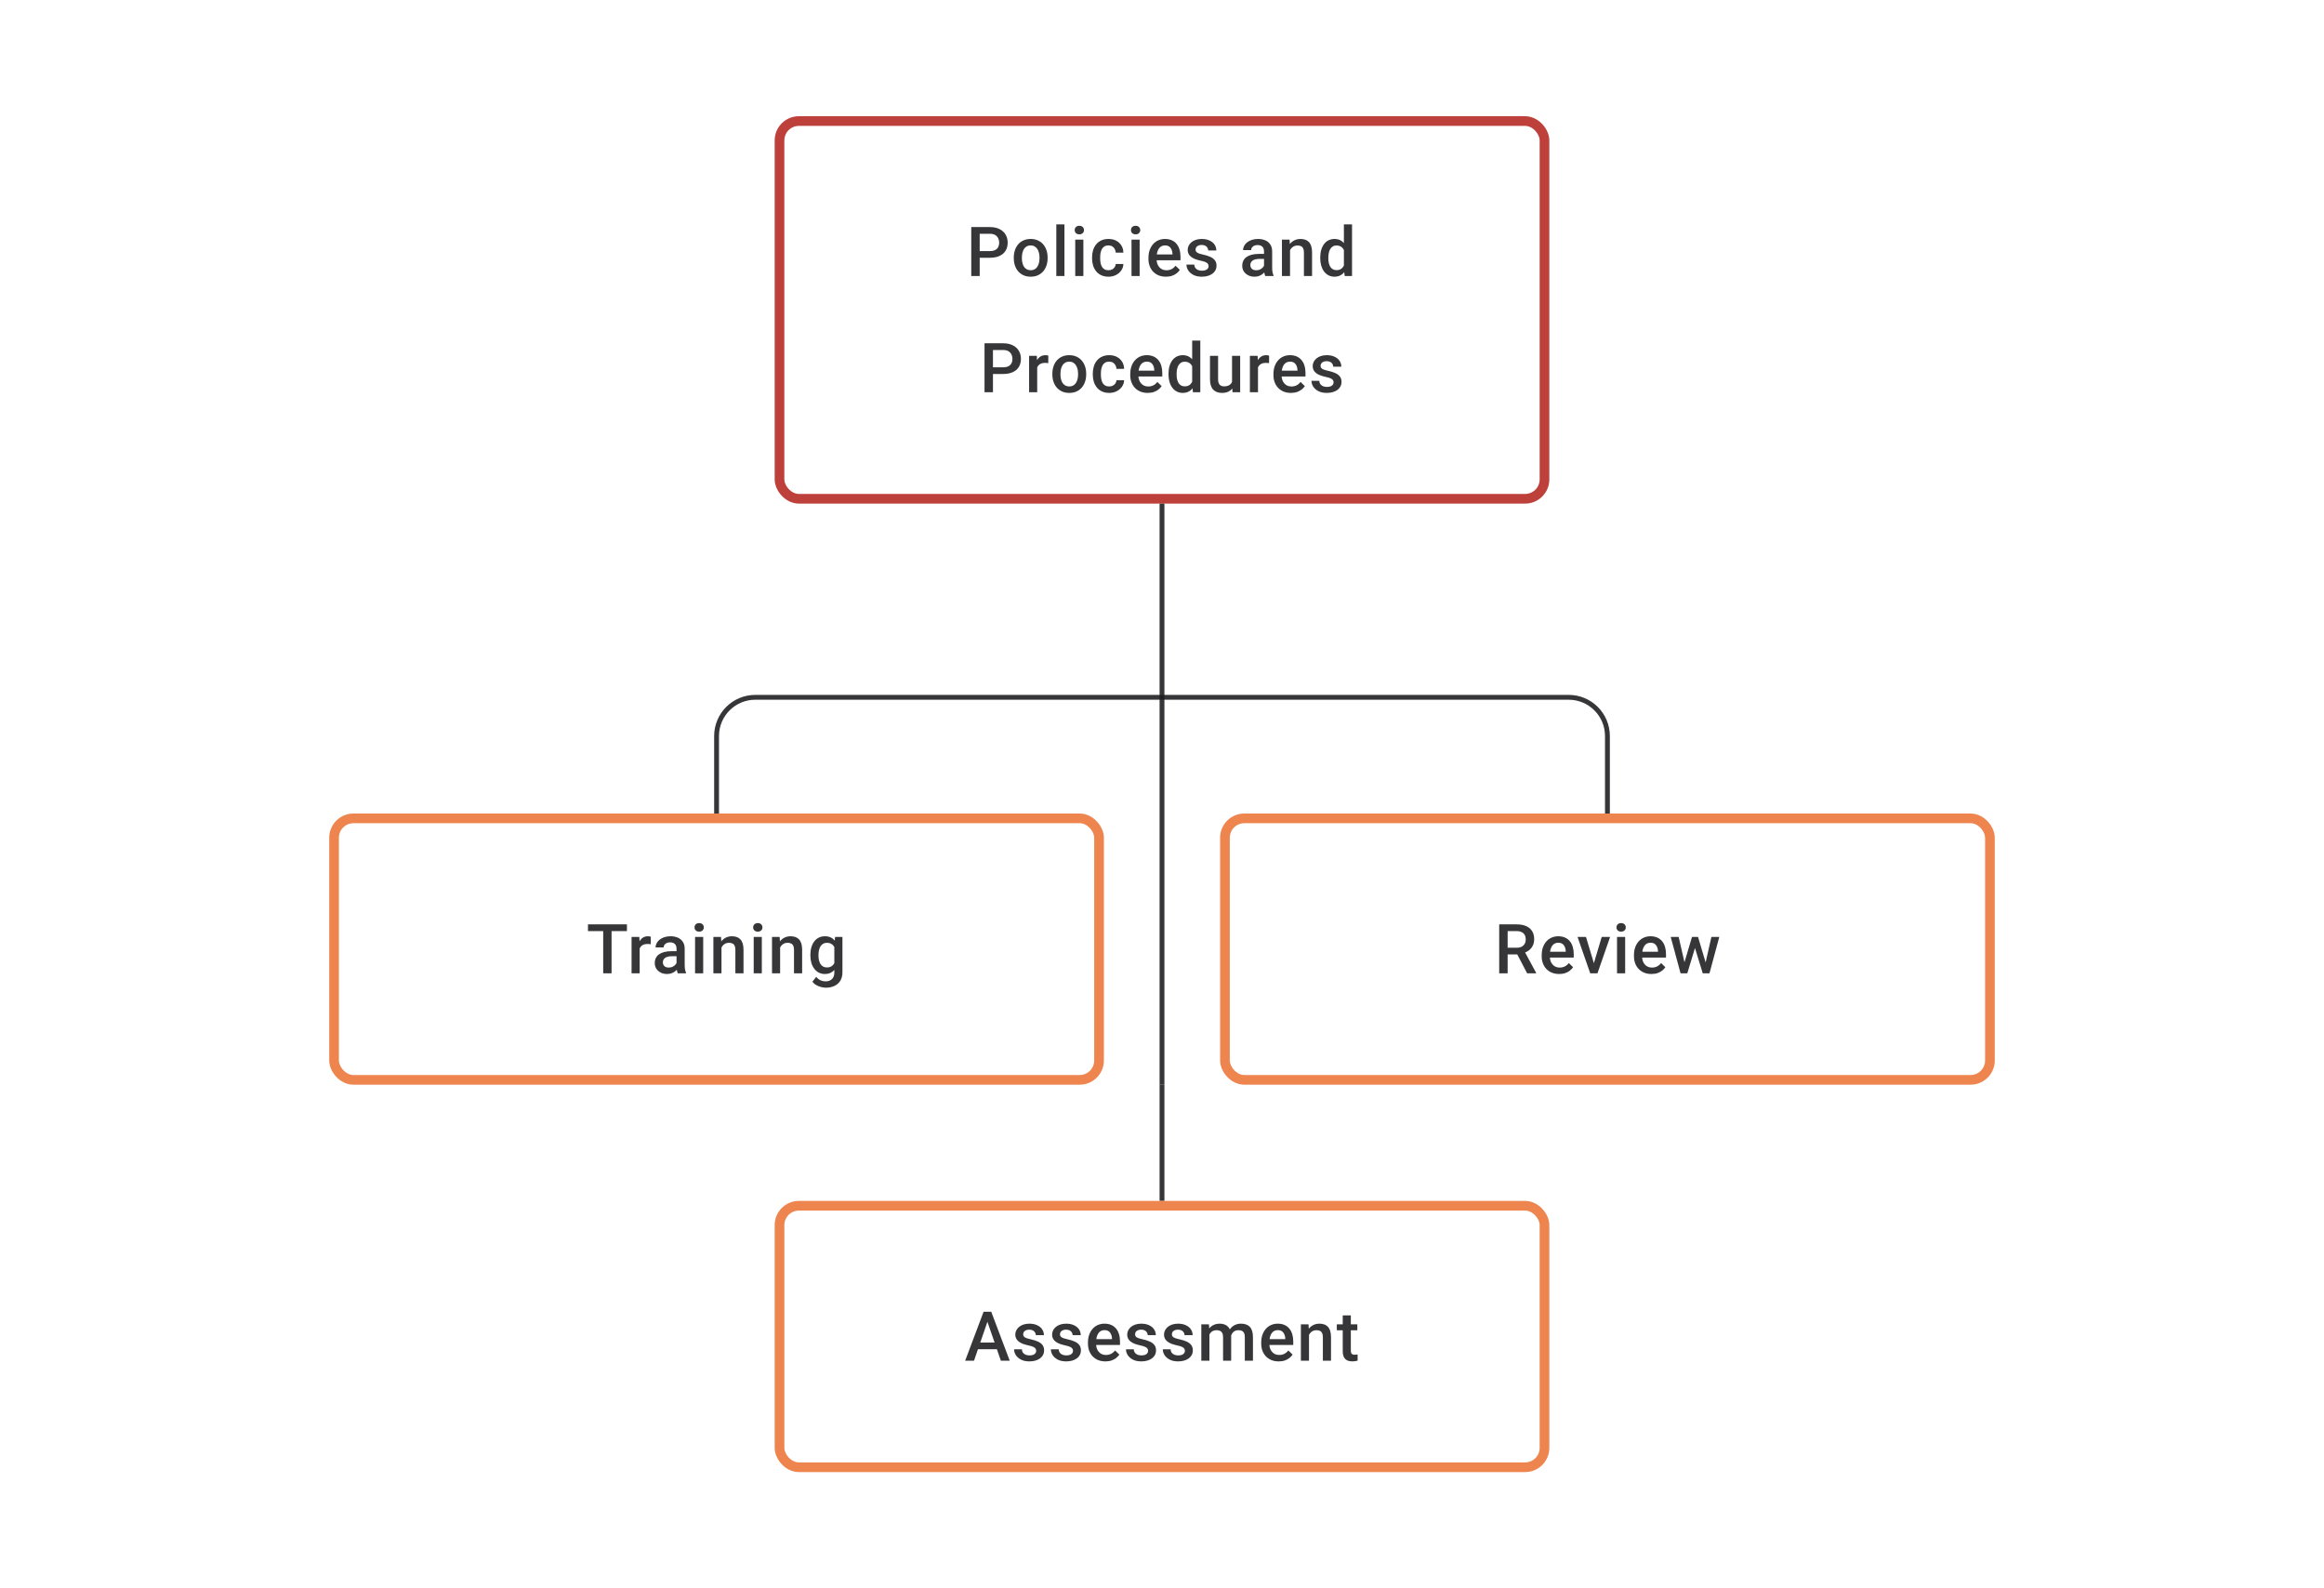 <svg width="480" height="328" viewBox="0 0 480 328" fill="none" xmlns="http://www.w3.org/2000/svg">
<path d="M204.445 53.23H201.813V51.848H204.445C204.903 51.848 205.273 51.774 205.556 51.626C205.838 51.478 206.044 51.274 206.174 51.015C206.308 50.751 206.375 50.45 206.375 50.112C206.375 49.793 206.308 49.494 206.174 49.217C206.044 48.934 205.838 48.707 205.556 48.536C205.273 48.365 204.903 48.279 204.445 48.279H202.348V57H200.605V46.891H204.445C205.227 46.891 205.891 47.029 206.437 47.307C206.988 47.58 207.407 47.96 207.694 48.446C207.981 48.927 208.125 49.478 208.125 50.098C208.125 50.751 207.981 51.311 207.694 51.779C207.407 52.246 206.988 52.605 206.437 52.855C205.891 53.105 205.227 53.23 204.445 53.23ZM209.388 53.327V53.167C209.388 52.626 209.467 52.123 209.624 51.661C209.782 51.193 210.008 50.788 210.305 50.446C210.606 50.098 210.971 49.83 211.402 49.64C211.837 49.446 212.327 49.348 212.874 49.348C213.425 49.348 213.915 49.446 214.346 49.64C214.781 49.83 215.149 50.098 215.45 50.446C215.751 50.788 215.98 51.193 216.137 51.661C216.294 52.123 216.373 52.626 216.373 53.167V53.327C216.373 53.868 216.294 54.371 216.137 54.834C215.98 55.297 215.751 55.702 215.45 56.049C215.149 56.391 214.783 56.66 214.353 56.854C213.922 57.044 213.434 57.139 212.888 57.139C212.337 57.139 211.844 57.044 211.409 56.854C210.978 56.66 210.612 56.391 210.312 56.049C210.011 55.702 209.782 55.297 209.624 54.834C209.467 54.371 209.388 53.868 209.388 53.327ZM211.061 53.167V53.327C211.061 53.665 211.096 53.984 211.166 54.285C211.235 54.586 211.344 54.85 211.492 55.077C211.64 55.303 211.83 55.482 212.061 55.611C212.293 55.741 212.568 55.806 212.888 55.806C213.198 55.806 213.466 55.741 213.693 55.611C213.924 55.482 214.114 55.303 214.262 55.077C214.41 54.85 214.519 54.586 214.589 54.285C214.663 53.984 214.7 53.665 214.7 53.327V53.167C214.7 52.834 214.663 52.519 214.589 52.223C214.519 51.922 214.408 51.656 214.255 51.425C214.107 51.193 213.918 51.013 213.686 50.883C213.459 50.749 213.188 50.681 212.874 50.681C212.559 50.681 212.286 50.749 212.054 50.883C211.828 51.013 211.64 51.193 211.492 51.425C211.344 51.656 211.235 51.922 211.166 52.223C211.096 52.519 211.061 52.834 211.061 53.167ZM219.851 46.335V57H218.171V46.335H219.851ZM223.76 49.487V57H222.08V49.487H223.76ZM221.969 47.515C221.969 47.261 222.052 47.05 222.219 46.883C222.39 46.712 222.626 46.627 222.927 46.627C223.223 46.627 223.457 46.712 223.628 46.883C223.8 47.05 223.885 47.261 223.885 47.515C223.885 47.765 223.8 47.974 223.628 48.14C223.457 48.307 223.223 48.39 222.927 48.39C222.626 48.39 222.39 48.307 222.219 48.14C222.052 47.974 221.969 47.765 221.969 47.515ZM228.947 55.806C229.22 55.806 229.465 55.752 229.683 55.646C229.905 55.535 230.083 55.382 230.217 55.188C230.356 54.993 230.433 54.769 230.446 54.514H232.023C232.013 55 231.87 55.442 231.592 55.84C231.314 56.239 230.946 56.556 230.488 56.792C230.03 57.023 229.523 57.139 228.968 57.139C228.394 57.139 227.894 57.042 227.468 56.847C227.042 56.648 226.688 56.375 226.405 56.028C226.123 55.681 225.91 55.28 225.767 54.827C225.628 54.373 225.558 53.887 225.558 53.369V53.126C225.558 52.607 225.628 52.121 225.767 51.667C225.91 51.209 226.123 50.806 226.405 50.459C226.688 50.112 227.042 49.841 227.468 49.647C227.894 49.448 228.391 49.348 228.961 49.348C229.562 49.348 230.09 49.469 230.544 49.709C230.997 49.946 231.354 50.276 231.613 50.702C231.877 51.124 232.013 51.614 232.023 52.174H230.446C230.433 51.897 230.363 51.647 230.238 51.425C230.118 51.198 229.947 51.017 229.724 50.883C229.507 50.749 229.245 50.681 228.94 50.681C228.602 50.681 228.322 50.751 228.1 50.89C227.877 51.024 227.704 51.209 227.579 51.445C227.454 51.677 227.364 51.938 227.308 52.23C227.257 52.517 227.232 52.816 227.232 53.126V53.369C227.232 53.679 227.257 53.98 227.308 54.271C227.359 54.563 227.447 54.824 227.572 55.056C227.702 55.283 227.877 55.465 228.1 55.604C228.322 55.739 228.604 55.806 228.947 55.806ZM235.383 49.487V57H233.703V49.487H235.383ZM233.592 47.515C233.592 47.261 233.675 47.05 233.842 46.883C234.013 46.712 234.249 46.627 234.55 46.627C234.846 46.627 235.08 46.712 235.251 46.883C235.422 47.05 235.508 47.261 235.508 47.515C235.508 47.765 235.422 47.974 235.251 48.14C235.08 48.307 234.846 48.39 234.55 48.39C234.249 48.39 234.013 48.307 233.842 48.14C233.675 47.974 233.592 47.765 233.592 47.515ZM240.812 57.139C240.257 57.139 239.755 57.049 239.306 56.868C238.861 56.683 238.482 56.426 238.167 56.097C237.857 55.769 237.618 55.382 237.452 54.938C237.285 54.493 237.202 54.014 237.202 53.501V53.223C237.202 52.635 237.287 52.103 237.459 51.626C237.63 51.149 237.868 50.742 238.174 50.404C238.479 50.061 238.84 49.8 239.257 49.619C239.674 49.439 240.125 49.348 240.611 49.348C241.148 49.348 241.618 49.439 242.021 49.619C242.423 49.8 242.757 50.054 243.02 50.383C243.289 50.707 243.488 51.093 243.617 51.542C243.752 51.992 243.819 52.487 243.819 53.028V53.744H238.014V52.542H242.166V52.41C242.157 52.11 242.097 51.827 241.986 51.563C241.879 51.3 241.715 51.087 241.493 50.925C241.271 50.763 240.974 50.681 240.604 50.681C240.326 50.681 240.079 50.742 239.861 50.862C239.648 50.978 239.47 51.147 239.326 51.369C239.183 51.591 239.072 51.86 238.993 52.174C238.919 52.484 238.882 52.834 238.882 53.223V53.501C238.882 53.829 238.926 54.135 239.014 54.417C239.107 54.695 239.241 54.938 239.417 55.146C239.593 55.354 239.806 55.519 240.056 55.639C240.306 55.755 240.59 55.813 240.91 55.813C241.312 55.813 241.671 55.732 241.986 55.57C242.301 55.408 242.574 55.178 242.805 54.882L243.687 55.736C243.525 55.972 243.314 56.199 243.055 56.417C242.796 56.63 242.479 56.803 242.104 56.938C241.734 57.072 241.303 57.139 240.812 57.139ZM249.623 54.966C249.623 54.799 249.582 54.648 249.498 54.514C249.415 54.375 249.255 54.25 249.019 54.139C248.788 54.028 248.445 53.926 247.992 53.834C247.593 53.746 247.228 53.642 246.894 53.521C246.566 53.396 246.283 53.246 246.047 53.07C245.811 52.894 245.628 52.686 245.499 52.445C245.369 52.205 245.304 51.927 245.304 51.612C245.304 51.306 245.372 51.017 245.506 50.744C245.64 50.471 245.832 50.23 246.082 50.022C246.332 49.814 246.635 49.649 246.992 49.529C247.353 49.409 247.755 49.348 248.2 49.348C248.829 49.348 249.369 49.455 249.818 49.668C250.271 49.876 250.618 50.161 250.859 50.522C251.1 50.878 251.22 51.281 251.22 51.73H249.547C249.547 51.531 249.496 51.346 249.394 51.175C249.297 50.999 249.149 50.857 248.95 50.751C248.751 50.64 248.501 50.584 248.2 50.584C247.913 50.584 247.674 50.631 247.485 50.723C247.3 50.811 247.161 50.927 247.068 51.07C246.98 51.214 246.936 51.371 246.936 51.542C246.936 51.667 246.959 51.781 247.006 51.883C247.056 51.98 247.14 52.07 247.256 52.154C247.371 52.232 247.529 52.306 247.728 52.376C247.931 52.445 248.186 52.512 248.491 52.577C249.065 52.697 249.558 52.852 249.97 53.042C250.387 53.227 250.706 53.468 250.929 53.764C251.151 54.056 251.262 54.426 251.262 54.875C251.262 55.209 251.19 55.514 251.047 55.792C250.908 56.065 250.704 56.303 250.436 56.507C250.167 56.706 249.845 56.861 249.47 56.972C249.1 57.083 248.684 57.139 248.221 57.139C247.54 57.139 246.964 57.019 246.492 56.778C246.02 56.532 245.661 56.22 245.416 55.84C245.175 55.456 245.054 55.058 245.054 54.646H246.672C246.691 54.956 246.776 55.204 246.929 55.389C247.087 55.57 247.281 55.702 247.512 55.785C247.749 55.864 247.992 55.903 248.241 55.903C248.542 55.903 248.795 55.864 248.998 55.785C249.202 55.702 249.357 55.59 249.464 55.452C249.57 55.308 249.623 55.146 249.623 54.966ZM261.072 55.493V51.91C261.072 51.642 261.024 51.411 260.926 51.216C260.829 51.022 260.681 50.871 260.482 50.765C260.288 50.658 260.042 50.605 259.746 50.605C259.473 50.605 259.237 50.651 259.038 50.744C258.839 50.837 258.684 50.962 258.573 51.119C258.462 51.276 258.406 51.455 258.406 51.654H256.74C256.74 51.357 256.811 51.07 256.955 50.793C257.098 50.515 257.307 50.267 257.58 50.05C257.853 49.832 258.179 49.661 258.559 49.536C258.938 49.411 259.364 49.348 259.836 49.348C260.401 49.348 260.901 49.443 261.336 49.633C261.776 49.823 262.121 50.11 262.371 50.494C262.625 50.874 262.753 51.35 262.753 51.924V55.264C262.753 55.607 262.776 55.914 262.822 56.188C262.873 56.456 262.945 56.69 263.037 56.889V57H261.322C261.244 56.819 261.181 56.59 261.135 56.313C261.093 56.03 261.072 55.757 261.072 55.493ZM261.315 52.431L261.329 53.466H260.128C259.818 53.466 259.545 53.496 259.309 53.556C259.073 53.612 258.876 53.695 258.718 53.806C258.561 53.917 258.443 54.051 258.364 54.209C258.286 54.366 258.246 54.544 258.246 54.743C258.246 54.943 258.293 55.125 258.385 55.292C258.478 55.454 258.612 55.581 258.788 55.674C258.968 55.766 259.186 55.813 259.441 55.813C259.783 55.813 260.082 55.743 260.336 55.604C260.595 55.461 260.799 55.287 260.947 55.084C261.095 54.875 261.174 54.679 261.183 54.493L261.725 55.236C261.669 55.426 261.574 55.63 261.44 55.847C261.306 56.065 261.13 56.273 260.913 56.472C260.7 56.667 260.443 56.826 260.142 56.951C259.846 57.076 259.503 57.139 259.114 57.139C258.624 57.139 258.186 57.042 257.802 56.847C257.418 56.648 257.117 56.382 256.899 56.049C256.682 55.711 256.573 55.329 256.573 54.903C256.573 54.505 256.647 54.153 256.795 53.848C256.948 53.538 257.17 53.278 257.462 53.07C257.758 52.862 258.119 52.704 258.545 52.598C258.971 52.487 259.457 52.431 260.003 52.431H261.315ZM266.446 51.091V57H264.773V49.487H266.349L266.446 51.091ZM266.148 52.966L265.606 52.959C265.611 52.427 265.685 51.938 265.828 51.494C265.976 51.05 266.18 50.668 266.439 50.348C266.703 50.029 267.018 49.783 267.383 49.612C267.749 49.436 268.157 49.348 268.606 49.348C268.967 49.348 269.293 49.399 269.585 49.501C269.881 49.598 270.133 49.758 270.341 49.98C270.554 50.203 270.716 50.492 270.827 50.848C270.938 51.2 270.994 51.633 270.994 52.147V57H269.314V52.14C269.314 51.779 269.261 51.494 269.154 51.286C269.052 51.073 268.902 50.922 268.703 50.834C268.508 50.742 268.265 50.695 267.974 50.695C267.687 50.695 267.43 50.756 267.203 50.876C266.976 50.996 266.784 51.161 266.627 51.369C266.474 51.577 266.356 51.818 266.273 52.091C266.189 52.364 266.148 52.656 266.148 52.966ZM277.569 55.445V46.335H279.249V57H277.729L277.569 55.445ZM272.681 53.327V53.181C272.681 52.612 272.748 52.093 272.882 51.626C273.017 51.154 273.211 50.749 273.466 50.411C273.72 50.068 274.03 49.807 274.396 49.626C274.762 49.441 275.174 49.348 275.632 49.348C276.086 49.348 276.484 49.436 276.826 49.612C277.169 49.788 277.46 50.04 277.701 50.369C277.942 50.693 278.134 51.082 278.277 51.536C278.421 51.985 278.523 52.484 278.583 53.035V53.501C278.523 54.038 278.421 54.528 278.277 54.972C278.134 55.417 277.942 55.801 277.701 56.125C277.46 56.449 277.166 56.699 276.819 56.875C276.477 57.051 276.076 57.139 275.618 57.139C275.164 57.139 274.755 57.044 274.389 56.854C274.028 56.664 273.72 56.398 273.466 56.056C273.211 55.713 273.017 55.31 272.882 54.848C272.748 54.38 272.681 53.873 272.681 53.327ZM274.354 53.181V53.327C274.354 53.669 274.384 53.989 274.445 54.285C274.509 54.581 274.609 54.843 274.743 55.07C274.877 55.292 275.051 55.468 275.264 55.597C275.481 55.722 275.741 55.785 276.042 55.785C276.421 55.785 276.734 55.702 276.979 55.535C277.224 55.368 277.416 55.144 277.555 54.861C277.699 54.575 277.796 54.255 277.847 53.903V52.647C277.819 52.373 277.761 52.119 277.673 51.883C277.59 51.647 277.477 51.441 277.333 51.265C277.19 51.084 277.011 50.945 276.798 50.848C276.59 50.746 276.342 50.695 276.055 50.695C275.75 50.695 275.491 50.76 275.278 50.89C275.065 51.02 274.889 51.198 274.75 51.425C274.616 51.651 274.516 51.915 274.452 52.216C274.387 52.517 274.354 52.839 274.354 53.181ZM207.183 77.23H204.552V75.848H207.183C207.642 75.848 208.012 75.774 208.294 75.626C208.577 75.478 208.783 75.274 208.912 75.015C209.047 74.751 209.114 74.45 209.114 74.112C209.114 73.793 209.047 73.494 208.912 73.216C208.783 72.934 208.577 72.707 208.294 72.536C208.012 72.365 207.642 72.279 207.183 72.279H205.087V81H203.344V70.891H207.183C207.966 70.891 208.63 71.029 209.176 71.307C209.727 71.58 210.146 71.96 210.433 72.446C210.72 72.927 210.863 73.478 210.863 74.098C210.863 74.751 210.72 75.311 210.433 75.779C210.146 76.246 209.727 76.605 209.176 76.855C208.63 77.105 207.966 77.23 207.183 77.23ZM214.224 74.918V81H212.55V73.487H214.147L214.224 74.918ZM216.522 73.439L216.508 74.994C216.406 74.975 216.295 74.962 216.175 74.952C216.059 74.943 215.943 74.938 215.828 74.938C215.541 74.938 215.288 74.98 215.071 75.063C214.853 75.142 214.67 75.258 214.522 75.411C214.379 75.559 214.268 75.739 214.189 75.952C214.11 76.165 214.064 76.403 214.05 76.667L213.668 76.695C213.668 76.223 213.715 75.785 213.807 75.383C213.9 74.98 214.039 74.626 214.224 74.32C214.414 74.015 214.65 73.777 214.932 73.605C215.219 73.434 215.55 73.348 215.925 73.348C216.027 73.348 216.135 73.358 216.251 73.376C216.372 73.395 216.462 73.415 216.522 73.439ZM217.355 77.327V77.167C217.355 76.626 217.434 76.123 217.591 75.661C217.748 75.193 217.975 74.788 218.271 74.445C218.572 74.098 218.938 73.83 219.369 73.64C219.804 73.446 220.294 73.348 220.84 73.348C221.391 73.348 221.882 73.446 222.312 73.64C222.748 73.83 223.116 74.098 223.416 74.445C223.717 74.788 223.946 75.193 224.104 75.661C224.261 76.123 224.34 76.626 224.34 77.167V77.327C224.34 77.868 224.261 78.371 224.104 78.834C223.946 79.297 223.717 79.702 223.416 80.049C223.116 80.391 222.75 80.66 222.319 80.854C221.889 81.044 221.401 81.139 220.854 81.139C220.304 81.139 219.811 81.044 219.375 80.854C218.945 80.66 218.579 80.391 218.278 80.049C217.978 79.702 217.748 79.297 217.591 78.834C217.434 78.371 217.355 77.868 217.355 77.327ZM219.028 77.167V77.327C219.028 77.665 219.063 77.984 219.132 78.285C219.202 78.586 219.311 78.85 219.459 79.077C219.607 79.303 219.797 79.482 220.028 79.611C220.26 79.741 220.535 79.806 220.854 79.806C221.165 79.806 221.433 79.741 221.66 79.611C221.891 79.482 222.081 79.303 222.229 79.077C222.377 78.85 222.486 78.586 222.556 78.285C222.63 77.984 222.667 77.665 222.667 77.327V77.167C222.667 76.834 222.63 76.519 222.556 76.223C222.486 75.922 222.375 75.656 222.222 75.424C222.074 75.193 221.884 75.013 221.653 74.883C221.426 74.749 221.155 74.681 220.84 74.681C220.526 74.681 220.253 74.749 220.021 74.883C219.794 75.013 219.607 75.193 219.459 75.424C219.311 75.656 219.202 75.922 219.132 76.223C219.063 76.519 219.028 76.834 219.028 77.167ZM229.096 79.806C229.369 79.806 229.614 79.752 229.832 79.646C230.054 79.535 230.232 79.382 230.367 79.188C230.505 78.993 230.582 78.769 230.596 78.514H232.172C232.163 79 232.019 79.442 231.741 79.841C231.464 80.239 231.096 80.556 230.637 80.792C230.179 81.023 229.672 81.139 229.117 81.139C228.543 81.139 228.043 81.042 227.617 80.847C227.191 80.648 226.837 80.375 226.555 80.028C226.272 79.681 226.059 79.28 225.916 78.827C225.777 78.373 225.708 77.887 225.708 77.369V77.126C225.708 76.607 225.777 76.121 225.916 75.668C226.059 75.209 226.272 74.806 226.555 74.459C226.837 74.112 227.191 73.841 227.617 73.647C228.043 73.448 228.54 73.348 229.11 73.348C229.712 73.348 230.239 73.469 230.693 73.71C231.146 73.945 231.503 74.276 231.762 74.702C232.026 75.124 232.163 75.614 232.172 76.174H230.596C230.582 75.897 230.512 75.647 230.387 75.424C230.267 75.198 230.096 75.017 229.874 74.883C229.656 74.749 229.394 74.681 229.089 74.681C228.751 74.681 228.471 74.751 228.249 74.89C228.027 75.024 227.853 75.209 227.728 75.445C227.603 75.677 227.513 75.938 227.457 76.23C227.406 76.517 227.381 76.816 227.381 77.126V77.369C227.381 77.679 227.406 77.98 227.457 78.271C227.508 78.563 227.596 78.824 227.721 79.056C227.851 79.283 228.027 79.466 228.249 79.604C228.471 79.739 228.753 79.806 229.096 79.806ZM237.053 81.139C236.497 81.139 235.995 81.049 235.546 80.868C235.102 80.683 234.722 80.426 234.407 80.097C234.097 79.769 233.859 79.382 233.692 78.938C233.525 78.493 233.442 78.014 233.442 77.501V77.223C233.442 76.635 233.528 76.103 233.699 75.626C233.87 75.149 234.109 74.742 234.414 74.404C234.72 74.061 235.081 73.8 235.497 73.619C235.914 73.439 236.365 73.348 236.851 73.348C237.388 73.348 237.858 73.439 238.261 73.619C238.664 73.8 238.997 74.054 239.261 74.383C239.529 74.707 239.728 75.094 239.858 75.543C239.992 75.992 240.059 76.487 240.059 77.028V77.744H234.255V76.542H238.407V76.41C238.397 76.11 238.337 75.827 238.226 75.563C238.12 75.299 237.955 75.087 237.733 74.925C237.511 74.763 237.215 74.681 236.844 74.681C236.567 74.681 236.319 74.742 236.101 74.862C235.889 74.978 235.71 75.147 235.567 75.369C235.423 75.591 235.312 75.86 235.234 76.174C235.159 76.484 235.122 76.834 235.122 77.223V77.501C235.122 77.829 235.166 78.135 235.254 78.417C235.347 78.695 235.481 78.938 235.657 79.146C235.833 79.354 236.046 79.519 236.296 79.639C236.546 79.755 236.83 79.813 237.15 79.813C237.553 79.813 237.911 79.732 238.226 79.57C238.541 79.408 238.814 79.178 239.045 78.882L239.927 79.736C239.765 79.972 239.555 80.199 239.295 80.417C239.036 80.63 238.719 80.803 238.344 80.938C237.974 81.072 237.543 81.139 237.053 81.139ZM246.232 79.445V70.335H247.912V81H246.391L246.232 79.445ZM241.343 77.327V77.181C241.343 76.612 241.411 76.093 241.545 75.626C241.679 75.154 241.873 74.749 242.128 74.411C242.383 74.068 242.693 73.807 243.058 73.626C243.424 73.441 243.836 73.348 244.294 73.348C244.748 73.348 245.146 73.436 245.489 73.612C245.831 73.788 246.123 74.04 246.363 74.369C246.604 74.693 246.796 75.082 246.94 75.536C247.083 75.985 247.185 76.484 247.245 77.035V77.501C247.185 78.037 247.083 78.528 246.94 78.972C246.796 79.417 246.604 79.801 246.363 80.125C246.123 80.449 245.829 80.699 245.482 80.875C245.139 81.051 244.739 81.139 244.28 81.139C243.827 81.139 243.417 81.044 243.051 80.854C242.69 80.664 242.383 80.398 242.128 80.056C241.873 79.713 241.679 79.31 241.545 78.848C241.411 78.38 241.343 77.873 241.343 77.327ZM243.017 77.181V77.327C243.017 77.669 243.047 77.989 243.107 78.285C243.172 78.581 243.271 78.843 243.406 79.07C243.54 79.292 243.713 79.468 243.926 79.597C244.144 79.722 244.403 79.785 244.704 79.785C245.084 79.785 245.396 79.702 245.641 79.535C245.887 79.368 246.079 79.144 246.218 78.861C246.361 78.575 246.458 78.255 246.509 77.903V76.647C246.481 76.373 246.424 76.119 246.336 75.883C246.252 75.647 246.139 75.441 245.995 75.265C245.852 75.084 245.674 74.945 245.461 74.848C245.253 74.746 245.005 74.695 244.718 74.695C244.412 74.695 244.153 74.76 243.94 74.89C243.727 75.019 243.551 75.198 243.413 75.424C243.278 75.651 243.179 75.915 243.114 76.216C243.049 76.517 243.017 76.839 243.017 77.181ZM254.466 79.229V73.487H256.146V81H254.563L254.466 79.229ZM254.702 77.667L255.265 77.653C255.265 78.158 255.209 78.623 255.098 79.049C254.987 79.47 254.816 79.838 254.584 80.153C254.353 80.463 254.056 80.706 253.695 80.882C253.334 81.053 252.902 81.139 252.397 81.139C252.031 81.139 251.696 81.086 251.39 80.979C251.085 80.873 250.821 80.708 250.599 80.486C250.381 80.264 250.212 79.975 250.092 79.618C249.971 79.262 249.911 78.836 249.911 78.341V73.487H251.585V78.355C251.585 78.628 251.617 78.857 251.682 79.042C251.747 79.222 251.835 79.368 251.946 79.479C252.057 79.591 252.186 79.669 252.334 79.716C252.483 79.762 252.64 79.785 252.807 79.785C253.283 79.785 253.658 79.692 253.931 79.507C254.209 79.317 254.406 79.063 254.522 78.743C254.642 78.424 254.702 78.065 254.702 77.667ZM259.826 74.918V81H258.153V73.487H259.75L259.826 74.918ZM262.124 73.439L262.11 74.994C262.009 74.975 261.898 74.962 261.777 74.952C261.661 74.943 261.546 74.938 261.43 74.938C261.143 74.938 260.891 74.98 260.673 75.063C260.456 75.142 260.273 75.258 260.125 75.411C259.981 75.559 259.87 75.739 259.791 75.952C259.713 76.165 259.666 76.403 259.652 76.667L259.271 76.695C259.271 76.223 259.317 75.785 259.409 75.383C259.502 74.98 259.641 74.626 259.826 74.32C260.016 74.015 260.252 73.777 260.534 73.605C260.821 73.434 261.152 73.348 261.527 73.348C261.629 73.348 261.738 73.358 261.854 73.376C261.974 73.395 262.064 73.415 262.124 73.439ZM266.63 81.139C266.075 81.139 265.573 81.049 265.124 80.868C264.679 80.683 264.3 80.426 263.985 80.097C263.675 79.769 263.436 79.382 263.27 78.938C263.103 78.493 263.02 78.014 263.02 77.501V77.223C263.02 76.635 263.105 76.103 263.277 75.626C263.448 75.149 263.686 74.742 263.992 74.404C264.297 74.061 264.658 73.8 265.075 73.619C265.492 73.439 265.943 73.348 266.429 73.348C266.966 73.348 267.436 73.439 267.838 73.619C268.241 73.8 268.574 74.054 268.838 74.383C269.107 74.707 269.306 75.094 269.435 75.543C269.57 75.992 269.637 76.487 269.637 77.028V77.744H263.832V76.542H267.984V76.41C267.975 76.11 267.915 75.827 267.804 75.563C267.697 75.299 267.533 75.087 267.311 74.925C267.089 74.763 266.792 74.681 266.422 74.681C266.144 74.681 265.897 74.742 265.679 74.862C265.466 74.978 265.288 75.147 265.144 75.369C265.001 75.591 264.89 75.86 264.811 76.174C264.737 76.484 264.7 76.834 264.7 77.223V77.501C264.7 77.829 264.744 78.135 264.832 78.417C264.925 78.695 265.059 78.938 265.235 79.146C265.411 79.354 265.623 79.519 265.873 79.639C266.123 79.755 266.408 79.813 266.727 79.813C267.13 79.813 267.489 79.732 267.804 79.57C268.118 79.408 268.392 79.178 268.623 78.882L269.505 79.736C269.343 79.972 269.132 80.199 268.873 80.417C268.614 80.63 268.297 80.803 267.922 80.938C267.551 81.072 267.121 81.139 266.63 81.139ZM275.441 78.966C275.441 78.799 275.399 78.648 275.316 78.514C275.233 78.375 275.073 78.25 274.837 78.139C274.606 78.028 274.263 77.926 273.809 77.834C273.411 77.746 273.046 77.642 272.712 77.521C272.384 77.396 272.101 77.246 271.865 77.07C271.629 76.894 271.446 76.686 271.317 76.445C271.187 76.204 271.122 75.927 271.122 75.612C271.122 75.306 271.189 75.017 271.324 74.744C271.458 74.471 271.65 74.23 271.9 74.022C272.15 73.814 272.453 73.649 272.81 73.529C273.171 73.409 273.573 73.348 274.018 73.348C274.647 73.348 275.187 73.455 275.636 73.668C276.089 73.876 276.436 74.161 276.677 74.522C276.918 74.878 277.038 75.281 277.038 75.73H275.365C275.365 75.531 275.314 75.346 275.212 75.174C275.115 74.999 274.967 74.857 274.768 74.751C274.569 74.64 274.319 74.584 274.018 74.584C273.731 74.584 273.492 74.631 273.303 74.723C273.117 74.811 272.979 74.927 272.886 75.07C272.798 75.214 272.754 75.371 272.754 75.543C272.754 75.668 272.777 75.781 272.823 75.883C272.874 75.98 272.958 76.07 273.073 76.153C273.189 76.232 273.347 76.306 273.546 76.376C273.749 76.445 274.004 76.512 274.309 76.577C274.883 76.697 275.376 76.853 275.788 77.042C276.205 77.227 276.524 77.468 276.746 77.764C276.969 78.056 277.08 78.426 277.08 78.875C277.08 79.209 277.008 79.514 276.865 79.792C276.726 80.065 276.522 80.303 276.254 80.507C275.985 80.706 275.663 80.861 275.288 80.972C274.918 81.083 274.501 81.139 274.039 81.139C273.358 81.139 272.782 81.019 272.31 80.778C271.838 80.532 271.479 80.22 271.233 79.841C270.993 79.456 270.872 79.058 270.872 78.646H272.49C272.509 78.956 272.594 79.204 272.747 79.389C272.904 79.57 273.099 79.702 273.33 79.785C273.566 79.864 273.809 79.903 274.059 79.903C274.36 79.903 274.613 79.864 274.816 79.785C275.02 79.702 275.175 79.591 275.281 79.452C275.388 79.308 275.441 79.146 275.441 78.966Z" fill="#1E1E21" fill-opacity="0.89"/>
<rect x="161" y="25" width="158" height="78" rx="4" stroke="#BE403B" stroke-width="2"/>
<path d="M240 104V168" stroke="#1E1E21" stroke-opacity="0.89"/>
<path d="M148 168V152C148 147.582 151.582 144 156 144H324C328.418 144 332 147.582 332 152V168" stroke="#1E1E21" stroke-opacity="0.89"/>
<path d="M126.313 190.89V201H124.584V190.89H126.313ZM129.487 190.89V192.279H121.439V190.89H129.487ZM132.118 194.918V201H130.444V193.487H132.041L132.118 194.918ZM134.416 193.439L134.402 194.994C134.3 194.975 134.189 194.962 134.069 194.952C133.953 194.943 133.837 194.938 133.722 194.938C133.435 194.938 133.182 194.98 132.965 195.063C132.747 195.142 132.564 195.258 132.416 195.411C132.273 195.559 132.162 195.739 132.083 195.952C132.004 196.165 131.958 196.403 131.944 196.667L131.562 196.695C131.562 196.223 131.609 195.786 131.701 195.383C131.794 194.98 131.933 194.626 132.118 194.32C132.308 194.015 132.544 193.777 132.826 193.605C133.113 193.434 133.444 193.348 133.819 193.348C133.921 193.348 134.03 193.358 134.145 193.376C134.266 193.395 134.356 193.416 134.416 193.439ZM139.734 199.493V195.911C139.734 195.642 139.686 195.411 139.589 195.216C139.491 195.022 139.343 194.871 139.144 194.765C138.95 194.658 138.704 194.605 138.408 194.605C138.135 194.605 137.899 194.651 137.7 194.744C137.501 194.837 137.346 194.962 137.235 195.119C137.124 195.276 137.068 195.455 137.068 195.654H135.402C135.402 195.357 135.473 195.07 135.617 194.793C135.76 194.515 135.969 194.267 136.242 194.05C136.515 193.832 136.841 193.661 137.221 193.536C137.6 193.411 138.026 193.348 138.498 193.348C139.063 193.348 139.563 193.443 139.998 193.633C140.438 193.823 140.783 194.11 141.033 194.494C141.287 194.874 141.415 195.35 141.415 195.924V199.264C141.415 199.607 141.438 199.915 141.484 200.188C141.535 200.456 141.607 200.69 141.699 200.889V201H139.984C139.906 200.819 139.843 200.59 139.797 200.313C139.755 200.03 139.734 199.757 139.734 199.493ZM139.977 196.431L139.991 197.466H138.79C138.48 197.466 138.207 197.496 137.971 197.556C137.735 197.612 137.538 197.695 137.381 197.806C137.223 197.917 137.105 198.051 137.026 198.209C136.948 198.366 136.908 198.544 136.908 198.743C136.908 198.942 136.955 199.125 137.047 199.292C137.14 199.454 137.274 199.581 137.45 199.674C137.631 199.766 137.848 199.813 138.103 199.813C138.445 199.813 138.744 199.743 138.998 199.604C139.258 199.461 139.461 199.287 139.609 199.084C139.757 198.875 139.836 198.679 139.845 198.493L140.387 199.236C140.331 199.426 140.237 199.63 140.102 199.847C139.968 200.065 139.792 200.273 139.575 200.472C139.362 200.667 139.105 200.826 138.804 200.951C138.508 201.076 138.165 201.139 137.776 201.139C137.286 201.139 136.848 201.042 136.464 200.847C136.08 200.648 135.779 200.382 135.561 200.049C135.344 199.711 135.235 199.329 135.235 198.903C135.235 198.505 135.309 198.153 135.457 197.848C135.61 197.538 135.832 197.278 136.124 197.07C136.42 196.862 136.781 196.704 137.207 196.598C137.633 196.487 138.119 196.431 138.665 196.431H139.977ZM145.24 193.487V201H143.56V193.487H145.24ZM143.449 191.515C143.449 191.261 143.532 191.05 143.699 190.884C143.87 190.712 144.106 190.627 144.407 190.627C144.703 190.627 144.937 190.712 145.108 190.884C145.28 191.05 145.365 191.261 145.365 191.515C145.365 191.765 145.28 191.974 145.108 192.14C144.937 192.307 144.703 192.39 144.407 192.39C144.106 192.39 143.87 192.307 143.699 192.14C143.532 191.974 143.449 191.765 143.449 191.515ZM149.017 195.091V201H147.344V193.487H148.92L149.017 195.091ZM148.719 196.966L148.177 196.959C148.182 196.427 148.256 195.938 148.399 195.494C148.547 195.05 148.751 194.668 149.01 194.348C149.274 194.029 149.589 193.784 149.954 193.612C150.32 193.436 150.727 193.348 151.176 193.348C151.538 193.348 151.864 193.399 152.155 193.501C152.452 193.598 152.704 193.758 152.912 193.98C153.125 194.202 153.287 194.492 153.398 194.848C153.509 195.2 153.565 195.633 153.565 196.147V201H151.885V196.14C151.885 195.779 151.831 195.494 151.725 195.286C151.623 195.073 151.473 194.922 151.274 194.834C151.079 194.742 150.836 194.695 150.545 194.695C150.258 194.695 150.001 194.756 149.774 194.876C149.547 194.996 149.355 195.161 149.198 195.369C149.045 195.577 148.927 195.818 148.843 196.091C148.76 196.364 148.719 196.656 148.719 196.966ZM157.349 193.487V201H155.669V193.487H157.349ZM155.557 191.515C155.557 191.261 155.641 191.05 155.807 190.884C155.979 190.712 156.215 190.627 156.516 190.627C156.812 190.627 157.046 190.712 157.217 190.884C157.388 191.05 157.474 191.261 157.474 191.515C157.474 191.765 157.388 191.974 157.217 192.14C157.046 192.307 156.812 192.39 156.516 192.39C156.215 192.39 155.979 192.307 155.807 192.14C155.641 191.974 155.557 191.765 155.557 191.515ZM161.126 195.091V201H159.452V193.487H161.029L161.126 195.091ZM160.827 196.966L160.286 196.959C160.29 196.427 160.364 195.938 160.508 195.494C160.656 195.05 160.86 194.668 161.119 194.348C161.383 194.029 161.697 193.784 162.063 193.612C162.429 193.436 162.836 193.348 163.285 193.348C163.646 193.348 163.973 193.399 164.264 193.501C164.56 193.598 164.813 193.758 165.021 193.98C165.234 194.202 165.396 194.492 165.507 194.848C165.618 195.2 165.674 195.633 165.674 196.147V201H163.993V196.14C163.993 195.779 163.94 195.494 163.834 195.286C163.732 195.073 163.581 194.922 163.382 194.834C163.188 194.742 162.945 194.695 162.653 194.695C162.366 194.695 162.109 194.756 161.883 194.876C161.656 194.996 161.464 195.161 161.306 195.369C161.153 195.577 161.035 195.818 160.952 196.091C160.869 196.364 160.827 196.656 160.827 196.966ZM172.478 193.487H173.998V200.792C173.998 201.468 173.855 202.042 173.568 202.514C173.281 202.986 172.881 203.345 172.367 203.59C171.853 203.84 171.258 203.965 170.582 203.965C170.295 203.965 169.976 203.923 169.624 203.84C169.277 203.757 168.939 203.622 168.61 203.437C168.286 203.257 168.016 203.018 167.798 202.722L168.583 201.736C168.851 202.055 169.147 202.289 169.471 202.437C169.795 202.585 170.136 202.659 170.492 202.659C170.876 202.659 171.203 202.588 171.471 202.444C171.744 202.305 171.955 202.099 172.103 201.826C172.251 201.553 172.325 201.22 172.325 200.826V195.188L172.478 193.487ZM167.374 197.327V197.181C167.374 196.612 167.444 196.093 167.583 195.626C167.722 195.154 167.921 194.749 168.18 194.411C168.439 194.068 168.754 193.807 169.124 193.626C169.495 193.441 169.913 193.348 170.381 193.348C170.867 193.348 171.281 193.436 171.624 193.612C171.971 193.788 172.26 194.04 172.492 194.369C172.723 194.693 172.904 195.082 173.033 195.536C173.168 195.985 173.267 196.485 173.332 197.035V197.501C173.272 198.037 173.17 198.528 173.026 198.973C172.883 199.417 172.693 199.801 172.457 200.125C172.221 200.449 171.929 200.699 171.582 200.875C171.24 201.051 170.835 201.139 170.367 201.139C169.909 201.139 169.495 201.044 169.124 200.854C168.759 200.664 168.444 200.398 168.18 200.056C167.921 199.713 167.722 199.31 167.583 198.848C167.444 198.38 167.374 197.873 167.374 197.327ZM169.048 197.181V197.327C169.048 197.67 169.08 197.989 169.145 198.285C169.214 198.581 169.319 198.843 169.457 199.07C169.601 199.292 169.782 199.468 169.999 199.597C170.221 199.722 170.483 199.785 170.784 199.785C171.177 199.785 171.499 199.702 171.749 199.535C172.003 199.368 172.198 199.144 172.332 198.861C172.471 198.574 172.568 198.255 172.624 197.903V196.647C172.596 196.373 172.538 196.119 172.45 195.883C172.367 195.647 172.253 195.441 172.11 195.265C171.966 195.084 171.786 194.945 171.568 194.848C171.351 194.746 171.094 194.695 170.798 194.695C170.497 194.695 170.235 194.76 170.013 194.89C169.791 195.019 169.608 195.198 169.464 195.424C169.326 195.651 169.221 195.915 169.152 196.216C169.083 196.517 169.048 196.839 169.048 197.181Z" fill="#1E1E21" fill-opacity="0.89"/>
<rect x="69" y="169" width="158" height="54" rx="4" stroke="#EE844E" stroke-width="2"/>
<path d="M240 168V224" stroke="#1E1E21" stroke-opacity="0.89"/>
<path d="M309.647 190.89H313.222C313.991 190.89 314.646 191.006 315.187 191.238C315.729 191.469 316.143 191.812 316.43 192.265C316.722 192.714 316.868 193.27 316.868 193.932C316.868 194.436 316.775 194.881 316.59 195.265C316.405 195.649 316.143 195.973 315.805 196.237C315.467 196.496 315.065 196.697 314.597 196.841L314.069 197.098H310.855L310.841 195.716H313.25C313.667 195.716 314.014 195.642 314.292 195.494C314.569 195.346 314.778 195.144 314.917 194.89C315.06 194.631 315.132 194.339 315.132 194.015C315.132 193.663 315.062 193.358 314.924 193.098C314.789 192.835 314.581 192.633 314.299 192.494C314.016 192.351 313.657 192.279 313.222 192.279H311.389V201H309.647V190.89ZM315.416 201L313.042 196.459L314.868 196.452L317.277 200.91V201H315.416ZM322.033 201.139C321.478 201.139 320.976 201.049 320.527 200.868C320.082 200.683 319.703 200.426 319.388 200.097C319.078 199.769 318.839 199.382 318.673 198.938C318.506 198.493 318.423 198.014 318.423 197.501V197.223C318.423 196.635 318.508 196.103 318.68 195.626C318.851 195.149 319.089 194.742 319.395 194.404C319.7 194.061 320.061 193.8 320.478 193.619C320.895 193.439 321.346 193.348 321.832 193.348C322.369 193.348 322.839 193.439 323.241 193.619C323.644 193.8 323.977 194.054 324.241 194.383C324.51 194.707 324.709 195.094 324.838 195.543C324.973 195.992 325.04 196.487 325.04 197.028V197.744H319.235V196.542H323.387V196.41C323.378 196.11 323.318 195.827 323.207 195.563C323.1 195.3 322.936 195.087 322.714 194.925C322.491 194.763 322.195 194.682 321.825 194.682C321.547 194.682 321.3 194.742 321.082 194.862C320.869 194.978 320.691 195.147 320.547 195.369C320.404 195.591 320.293 195.86 320.214 196.174C320.14 196.485 320.103 196.834 320.103 197.223V197.501C320.103 197.829 320.147 198.135 320.235 198.417C320.327 198.695 320.462 198.938 320.638 199.146C320.814 199.354 321.026 199.519 321.276 199.639C321.526 199.755 321.811 199.813 322.13 199.813C322.533 199.813 322.892 199.732 323.207 199.57C323.521 199.408 323.795 199.179 324.026 198.882L324.908 199.736C324.746 199.972 324.535 200.199 324.276 200.417C324.017 200.63 323.7 200.803 323.325 200.938C322.954 201.072 322.524 201.139 322.033 201.139ZM328.976 199.674L330.816 193.487H332.552L329.941 201H328.858L328.976 199.674ZM327.567 193.487L329.442 199.702L329.532 201H328.449L325.824 193.487H327.567ZM335.662 193.487V201H333.982V193.487H335.662ZM333.871 191.515C333.871 191.261 333.954 191.05 334.121 190.884C334.292 190.712 334.528 190.627 334.829 190.627C335.126 190.627 335.359 190.712 335.531 190.884C335.702 191.05 335.787 191.261 335.787 191.515C335.787 191.765 335.702 191.974 335.531 192.14C335.359 192.307 335.126 192.39 334.829 192.39C334.528 192.39 334.292 192.307 334.121 192.14C333.954 191.974 333.871 191.765 333.871 191.515ZM341.092 201.139C340.536 201.139 340.034 201.049 339.585 200.868C339.141 200.683 338.761 200.426 338.446 200.097C338.136 199.769 337.898 199.382 337.731 198.938C337.565 198.493 337.481 198.014 337.481 197.501V197.223C337.481 196.635 337.567 196.103 337.738 195.626C337.91 195.149 338.148 194.742 338.453 194.404C338.759 194.061 339.12 193.8 339.537 193.619C339.953 193.439 340.405 193.348 340.891 193.348C341.428 193.348 341.897 193.439 342.3 193.619C342.703 193.8 343.036 194.054 343.3 194.383C343.568 194.707 343.767 195.094 343.897 195.543C344.031 195.992 344.098 196.487 344.098 197.028V197.744H338.294V196.542H342.446V196.41C342.437 196.11 342.376 195.827 342.265 195.563C342.159 195.3 341.995 195.087 341.772 194.925C341.55 194.763 341.254 194.682 340.884 194.682C340.606 194.682 340.358 194.742 340.141 194.862C339.928 194.978 339.75 195.147 339.606 195.369C339.463 195.591 339.351 195.86 339.273 196.174C339.199 196.485 339.162 196.834 339.162 197.223V197.501C339.162 197.829 339.206 198.135 339.294 198.417C339.386 198.695 339.52 198.938 339.696 199.146C339.872 199.354 340.085 199.519 340.335 199.639C340.585 199.755 340.87 199.813 341.189 199.813C341.592 199.813 341.951 199.732 342.265 199.57C342.58 199.408 342.853 199.179 343.085 198.882L343.966 199.736C343.804 199.972 343.594 200.199 343.335 200.417C343.075 200.63 342.758 200.803 342.383 200.938C342.013 201.072 341.583 201.139 341.092 201.139ZM347.729 199.334L349.465 193.487H350.535L350.243 195.237L348.493 201H347.535L347.729 199.334ZM346.709 193.487L348.063 199.361L348.174 201H347.105L345.07 193.487H346.709ZM352.159 199.292L353.472 193.487H355.103L353.076 201H352.007L352.159 199.292ZM350.715 193.487L352.43 199.264L352.645 201H351.687L349.917 195.23L349.625 193.487H350.715Z" fill="#1E1E21" fill-opacity="0.89"/>
<rect x="253" y="169" width="158" height="54" rx="4" stroke="#EE844E" stroke-width="2"/>
<path d="M240 224V248" stroke="#1E1E21" stroke-opacity="0.89"/>
<path d="M204.191 272.237L201.171 281H199.344L203.149 270.89H204.316L204.191 272.237ZM206.718 281L203.691 272.237L203.559 270.89H204.732L208.551 281H206.718ZM206.572 277.251V278.632H201.073V277.251H206.572ZM214.015 278.966C214.015 278.799 213.974 278.649 213.89 278.514C213.807 278.375 213.647 278.25 213.411 278.139C213.18 278.028 212.837 277.926 212.384 277.834C211.986 277.746 211.62 277.642 211.287 277.521C210.958 277.396 210.676 277.246 210.44 277.07C210.204 276.894 210.021 276.686 209.891 276.445C209.761 276.204 209.697 275.927 209.697 275.612C209.697 275.306 209.764 275.017 209.898 274.744C210.032 274.471 210.224 274.23 210.474 274.022C210.724 273.814 211.027 273.649 211.384 273.529C211.745 273.409 212.148 273.348 212.592 273.348C213.222 273.348 213.761 273.455 214.21 273.668C214.663 273.876 215.011 274.161 215.251 274.522C215.492 274.878 215.612 275.281 215.612 275.73H213.939C213.939 275.531 213.888 275.346 213.786 275.175C213.689 274.999 213.541 274.857 213.342 274.751C213.143 274.64 212.893 274.584 212.592 274.584C212.305 274.584 212.067 274.631 211.877 274.723C211.692 274.811 211.553 274.927 211.46 275.07C211.372 275.214 211.328 275.371 211.328 275.543C211.328 275.667 211.352 275.781 211.398 275.883C211.449 275.98 211.532 276.07 211.648 276.154C211.763 276.232 211.921 276.306 212.12 276.376C212.324 276.445 212.578 276.512 212.884 276.577C213.458 276.697 213.951 276.852 214.363 277.042C214.779 277.227 215.099 277.468 215.321 277.764C215.543 278.056 215.654 278.426 215.654 278.875C215.654 279.209 215.582 279.514 215.439 279.792C215.3 280.065 215.096 280.303 214.828 280.507C214.559 280.706 214.238 280.861 213.863 280.972C213.492 281.083 213.076 281.139 212.613 281.139C211.932 281.139 211.356 281.019 210.884 280.778C210.412 280.532 210.053 280.22 209.808 279.84C209.567 279.456 209.447 279.058 209.447 278.646H211.065C211.083 278.956 211.169 279.204 211.321 279.389C211.479 279.57 211.673 279.702 211.905 279.785C212.141 279.864 212.384 279.903 212.634 279.903C212.935 279.903 213.187 279.864 213.391 279.785C213.594 279.702 213.749 279.59 213.856 279.452C213.962 279.308 214.015 279.146 214.015 278.966ZM221.618 278.966C221.618 278.799 221.576 278.649 221.493 278.514C221.41 278.375 221.25 278.25 221.014 278.139C220.783 278.028 220.44 277.926 219.986 277.834C219.588 277.746 219.223 277.642 218.889 277.521C218.561 277.396 218.278 277.246 218.042 277.07C217.806 276.894 217.623 276.686 217.494 276.445C217.364 276.204 217.299 275.927 217.299 275.612C217.299 275.306 217.367 275.017 217.501 274.744C217.635 274.471 217.827 274.23 218.077 274.022C218.327 273.814 218.63 273.649 218.987 273.529C219.348 273.409 219.75 273.348 220.195 273.348C220.824 273.348 221.364 273.455 221.813 273.668C222.266 273.876 222.613 274.161 222.854 274.522C223.095 274.878 223.215 275.281 223.215 275.73H221.542C221.542 275.531 221.491 275.346 221.389 275.175C221.292 274.999 221.144 274.857 220.945 274.751C220.746 274.64 220.496 274.584 220.195 274.584C219.908 274.584 219.669 274.631 219.48 274.723C219.294 274.811 219.156 274.927 219.063 275.07C218.975 275.214 218.931 275.371 218.931 275.543C218.931 275.667 218.954 275.781 219.001 275.883C219.051 275.98 219.135 276.07 219.25 276.154C219.366 276.232 219.524 276.306 219.723 276.376C219.926 276.445 220.181 276.512 220.486 276.577C221.06 276.697 221.553 276.852 221.965 277.042C222.382 277.227 222.701 277.468 222.924 277.764C223.146 278.056 223.257 278.426 223.257 278.875C223.257 279.209 223.185 279.514 223.042 279.792C222.903 280.065 222.699 280.303 222.431 280.507C222.162 280.706 221.84 280.861 221.465 280.972C221.095 281.083 220.678 281.139 220.216 281.139C219.535 281.139 218.959 281.019 218.487 280.778C218.015 280.532 217.656 280.22 217.41 279.84C217.17 279.456 217.049 279.058 217.049 278.646H218.667C218.686 278.956 218.771 279.204 218.924 279.389C219.082 279.57 219.276 279.702 219.507 279.785C219.743 279.864 219.986 279.903 220.236 279.903C220.537 279.903 220.79 279.864 220.993 279.785C221.197 279.702 221.352 279.59 221.458 279.452C221.565 279.308 221.618 279.146 221.618 278.966ZM228.318 281.139C227.763 281.139 227.261 281.049 226.812 280.868C226.367 280.683 225.988 280.426 225.673 280.097C225.363 279.769 225.124 279.382 224.958 278.938C224.791 278.493 224.708 278.014 224.708 277.501V277.223C224.708 276.635 224.793 276.103 224.965 275.626C225.136 275.149 225.374 274.742 225.68 274.404C225.985 274.061 226.346 273.8 226.763 273.619C227.18 273.439 227.631 273.348 228.117 273.348C228.654 273.348 229.124 273.439 229.526 273.619C229.929 273.8 230.262 274.054 230.526 274.383C230.795 274.707 230.994 275.094 231.123 275.543C231.258 275.992 231.325 276.487 231.325 277.028V277.744H225.52V276.542H229.672V276.41C229.663 276.11 229.603 275.827 229.492 275.563C229.385 275.3 229.221 275.087 228.999 274.925C228.776 274.763 228.48 274.682 228.11 274.682C227.832 274.682 227.585 274.742 227.367 274.862C227.154 274.978 226.976 275.147 226.832 275.369C226.689 275.591 226.578 275.86 226.499 276.174C226.425 276.485 226.388 276.834 226.388 277.223V277.501C226.388 277.829 226.432 278.135 226.52 278.417C226.612 278.695 226.747 278.938 226.923 279.146C227.098 279.354 227.311 279.519 227.561 279.639C227.811 279.755 228.096 279.813 228.415 279.813C228.818 279.813 229.177 279.732 229.492 279.57C229.806 279.408 230.08 279.179 230.311 278.882L231.193 279.736C231.031 279.972 230.82 280.199 230.561 280.417C230.302 280.63 229.985 280.803 229.61 280.938C229.239 281.072 228.809 281.139 228.318 281.139ZM237.129 278.966C237.129 278.799 237.087 278.649 237.004 278.514C236.921 278.375 236.761 278.25 236.525 278.139C236.294 278.028 235.951 277.926 235.497 277.834C235.099 277.746 234.734 277.642 234.4 277.521C234.072 277.396 233.789 277.246 233.553 277.07C233.317 276.894 233.134 276.686 233.005 276.445C232.875 276.204 232.81 275.927 232.81 275.612C232.81 275.306 232.877 275.017 233.012 274.744C233.146 274.471 233.338 274.23 233.588 274.022C233.838 273.814 234.141 273.649 234.498 273.529C234.859 273.409 235.261 273.348 235.706 273.348C236.335 273.348 236.874 273.455 237.323 273.668C237.777 273.876 238.124 274.161 238.365 274.522C238.606 274.878 238.726 275.281 238.726 275.73H237.053C237.053 275.531 237.002 275.346 236.9 275.175C236.803 274.999 236.655 274.857 236.456 274.751C236.257 274.64 236.007 274.584 235.706 274.584C235.419 274.584 235.18 274.631 234.991 274.723C234.805 274.811 234.666 274.927 234.574 275.07C234.486 275.214 234.442 275.371 234.442 275.543C234.442 275.667 234.465 275.781 234.511 275.883C234.562 275.98 234.646 276.07 234.761 276.154C234.877 276.232 235.034 276.306 235.234 276.376C235.437 276.445 235.692 276.512 235.997 276.577C236.571 276.697 237.064 276.852 237.476 277.042C237.893 277.227 238.212 277.468 238.434 277.764C238.657 278.056 238.768 278.426 238.768 278.875C238.768 279.209 238.696 279.514 238.552 279.792C238.414 280.065 238.21 280.303 237.941 280.507C237.673 280.706 237.351 280.861 236.976 280.972C236.606 281.083 236.189 281.139 235.727 281.139C235.046 281.139 234.47 281.019 233.998 280.778C233.525 280.532 233.167 280.22 232.921 279.84C232.681 279.456 232.56 279.058 232.56 278.646H234.178C234.197 278.956 234.282 279.204 234.435 279.389C234.592 279.57 234.787 279.702 235.018 279.785C235.254 279.864 235.497 279.903 235.747 279.903C236.048 279.903 236.3 279.864 236.504 279.785C236.708 279.702 236.863 279.59 236.969 279.452C237.076 279.308 237.129 279.146 237.129 278.966ZM244.732 278.966C244.732 278.799 244.69 278.649 244.607 278.514C244.523 278.375 244.364 278.25 244.128 278.139C243.896 278.028 243.554 277.926 243.1 277.834C242.702 277.746 242.336 277.642 242.003 277.521C241.674 277.396 241.392 277.246 241.156 277.07C240.92 276.894 240.737 276.686 240.607 276.445C240.478 276.204 240.413 275.927 240.413 275.612C240.413 275.306 240.48 275.017 240.614 274.744C240.749 274.471 240.941 274.23 241.191 274.022C241.441 273.814 241.744 273.649 242.1 273.529C242.461 273.409 242.864 273.348 243.308 273.348C243.938 273.348 244.477 273.455 244.926 273.668C245.38 273.876 245.727 274.161 245.968 274.522C246.208 274.878 246.329 275.281 246.329 275.73H244.655C244.655 275.531 244.604 275.346 244.503 275.175C244.405 274.999 244.257 274.857 244.058 274.751C243.859 274.64 243.609 274.584 243.308 274.584C243.021 274.584 242.783 274.631 242.593 274.723C242.408 274.811 242.269 274.927 242.177 275.07C242.089 275.214 242.045 275.371 242.045 275.543C242.045 275.667 242.068 275.781 242.114 275.883C242.165 275.98 242.248 276.07 242.364 276.154C242.48 276.232 242.637 276.306 242.836 276.376C243.04 276.445 243.294 276.512 243.6 276.577C244.174 276.697 244.667 276.852 245.079 277.042C245.496 277.227 245.815 277.468 246.037 277.764C246.259 278.056 246.37 278.426 246.37 278.875C246.37 279.209 246.299 279.514 246.155 279.792C246.016 280.065 245.813 280.303 245.544 280.507C245.276 280.706 244.954 280.861 244.579 280.972C244.209 281.083 243.792 281.139 243.329 281.139C242.649 281.139 242.072 281.019 241.6 280.778C241.128 280.532 240.769 280.22 240.524 279.84C240.283 279.456 240.163 279.058 240.163 278.646H241.781C241.799 278.956 241.885 279.204 242.038 279.389C242.195 279.57 242.39 279.702 242.621 279.785C242.857 279.864 243.1 279.903 243.35 279.903C243.651 279.903 243.903 279.864 244.107 279.785C244.311 279.702 244.466 279.59 244.572 279.452C244.679 279.308 244.732 279.146 244.732 278.966ZM249.793 275.015V281H248.12V273.487H249.696L249.793 275.015ZM249.522 276.966L248.953 276.959C248.953 276.441 249.018 275.961 249.147 275.522C249.277 275.082 249.467 274.7 249.717 274.376C249.967 274.047 250.277 273.795 250.647 273.619C251.022 273.439 251.455 273.348 251.946 273.348C252.288 273.348 252.601 273.399 252.883 273.501C253.17 273.598 253.418 273.753 253.626 273.966C253.839 274.179 254.001 274.452 254.112 274.786C254.228 275.119 254.286 275.522 254.286 275.994V281H252.612V276.14C252.612 275.774 252.557 275.487 252.446 275.279C252.339 275.07 252.184 274.922 251.98 274.834C251.781 274.742 251.543 274.695 251.265 274.695C250.95 274.695 250.682 274.756 250.46 274.876C250.242 274.996 250.064 275.161 249.925 275.369C249.786 275.577 249.684 275.818 249.62 276.091C249.555 276.364 249.522 276.656 249.522 276.966ZM254.181 276.522L253.397 276.695C253.397 276.241 253.459 275.813 253.584 275.411C253.714 275.003 253.901 274.647 254.147 274.341C254.397 274.031 254.704 273.788 255.07 273.612C255.436 273.436 255.855 273.348 256.327 273.348C256.711 273.348 257.054 273.402 257.355 273.508C257.66 273.61 257.919 273.772 258.132 273.994C258.345 274.216 258.507 274.506 258.618 274.862C258.729 275.214 258.785 275.64 258.785 276.14V281H257.105V276.133C257.105 275.753 257.049 275.459 256.938 275.251C256.831 275.043 256.679 274.899 256.48 274.82C256.281 274.737 256.042 274.695 255.764 274.695C255.505 274.695 255.276 274.744 255.077 274.841C254.883 274.934 254.718 275.066 254.584 275.237C254.45 275.404 254.348 275.596 254.279 275.813C254.214 276.031 254.181 276.267 254.181 276.522ZM264.103 281.139C263.548 281.139 263.045 281.049 262.596 280.868C262.152 280.683 261.773 280.426 261.458 280.097C261.148 279.769 260.909 279.382 260.743 278.938C260.576 278.493 260.493 278.014 260.493 277.501V277.223C260.493 276.635 260.578 276.103 260.75 275.626C260.921 275.149 261.159 274.742 261.465 274.404C261.77 274.061 262.131 273.8 262.548 273.619C262.964 273.439 263.416 273.348 263.902 273.348C264.439 273.348 264.909 273.439 265.311 273.619C265.714 273.8 266.047 274.054 266.311 274.383C266.58 274.707 266.779 275.094 266.908 275.543C267.043 275.992 267.11 276.487 267.11 277.028V277.744H261.305V276.542H265.457V276.41C265.448 276.11 265.388 275.827 265.277 275.563C265.17 275.3 265.006 275.087 264.784 274.925C264.561 274.763 264.265 274.682 263.895 274.682C263.617 274.682 263.369 274.742 263.152 274.862C262.939 274.978 262.761 275.147 262.617 275.369C262.474 275.591 262.363 275.86 262.284 276.174C262.21 276.485 262.173 276.834 262.173 277.223V277.501C262.173 277.829 262.217 278.135 262.305 278.417C262.397 278.695 262.532 278.938 262.708 279.146C262.883 279.354 263.096 279.519 263.346 279.639C263.596 279.755 263.881 279.813 264.2 279.813C264.603 279.813 264.962 279.732 265.277 279.57C265.591 279.408 265.864 279.179 266.096 278.882L266.978 279.736C266.816 279.972 266.605 280.199 266.346 280.417C266.087 280.63 265.77 280.803 265.395 280.938C265.024 281.072 264.594 281.139 264.103 281.139ZM270.359 275.091V281H268.686V273.487H270.262L270.359 275.091ZM270.06 276.966L269.519 276.959C269.523 276.427 269.597 275.938 269.741 275.494C269.889 275.05 270.093 274.668 270.352 274.348C270.616 274.029 270.931 273.784 271.296 273.612C271.662 273.436 272.069 273.348 272.518 273.348C272.879 273.348 273.206 273.399 273.497 273.501C273.794 273.598 274.046 273.758 274.254 273.98C274.467 274.202 274.629 274.492 274.74 274.848C274.851 275.2 274.907 275.633 274.907 276.147V281H273.226V276.14C273.226 275.779 273.173 275.494 273.067 275.286C272.965 275.073 272.814 274.922 272.615 274.834C272.421 274.742 272.178 274.695 271.886 274.695C271.599 274.695 271.343 274.756 271.116 274.876C270.889 274.996 270.697 275.161 270.539 275.369C270.387 275.577 270.269 275.818 270.185 276.091C270.102 276.364 270.06 276.656 270.06 276.966ZM280.343 273.487V274.709H276.108V273.487H280.343ZM277.33 271.647H279.003V278.924C279.003 279.155 279.035 279.334 279.1 279.459C279.17 279.579 279.265 279.66 279.385 279.702C279.505 279.743 279.646 279.764 279.809 279.764C279.924 279.764 280.035 279.757 280.142 279.743C280.248 279.729 280.334 279.715 280.399 279.702L280.406 280.979C280.267 281.021 280.105 281.058 279.92 281.09C279.739 281.123 279.531 281.139 279.295 281.139C278.91 281.139 278.57 281.072 278.274 280.938C277.978 280.799 277.746 280.574 277.58 280.264C277.413 279.954 277.33 279.542 277.33 279.028V271.647Z" fill="#1E1E21" fill-opacity="0.89"/>
<rect x="161" y="249" width="158" height="54" rx="4" stroke="#EE844E" stroke-width="2"/>
</svg>
